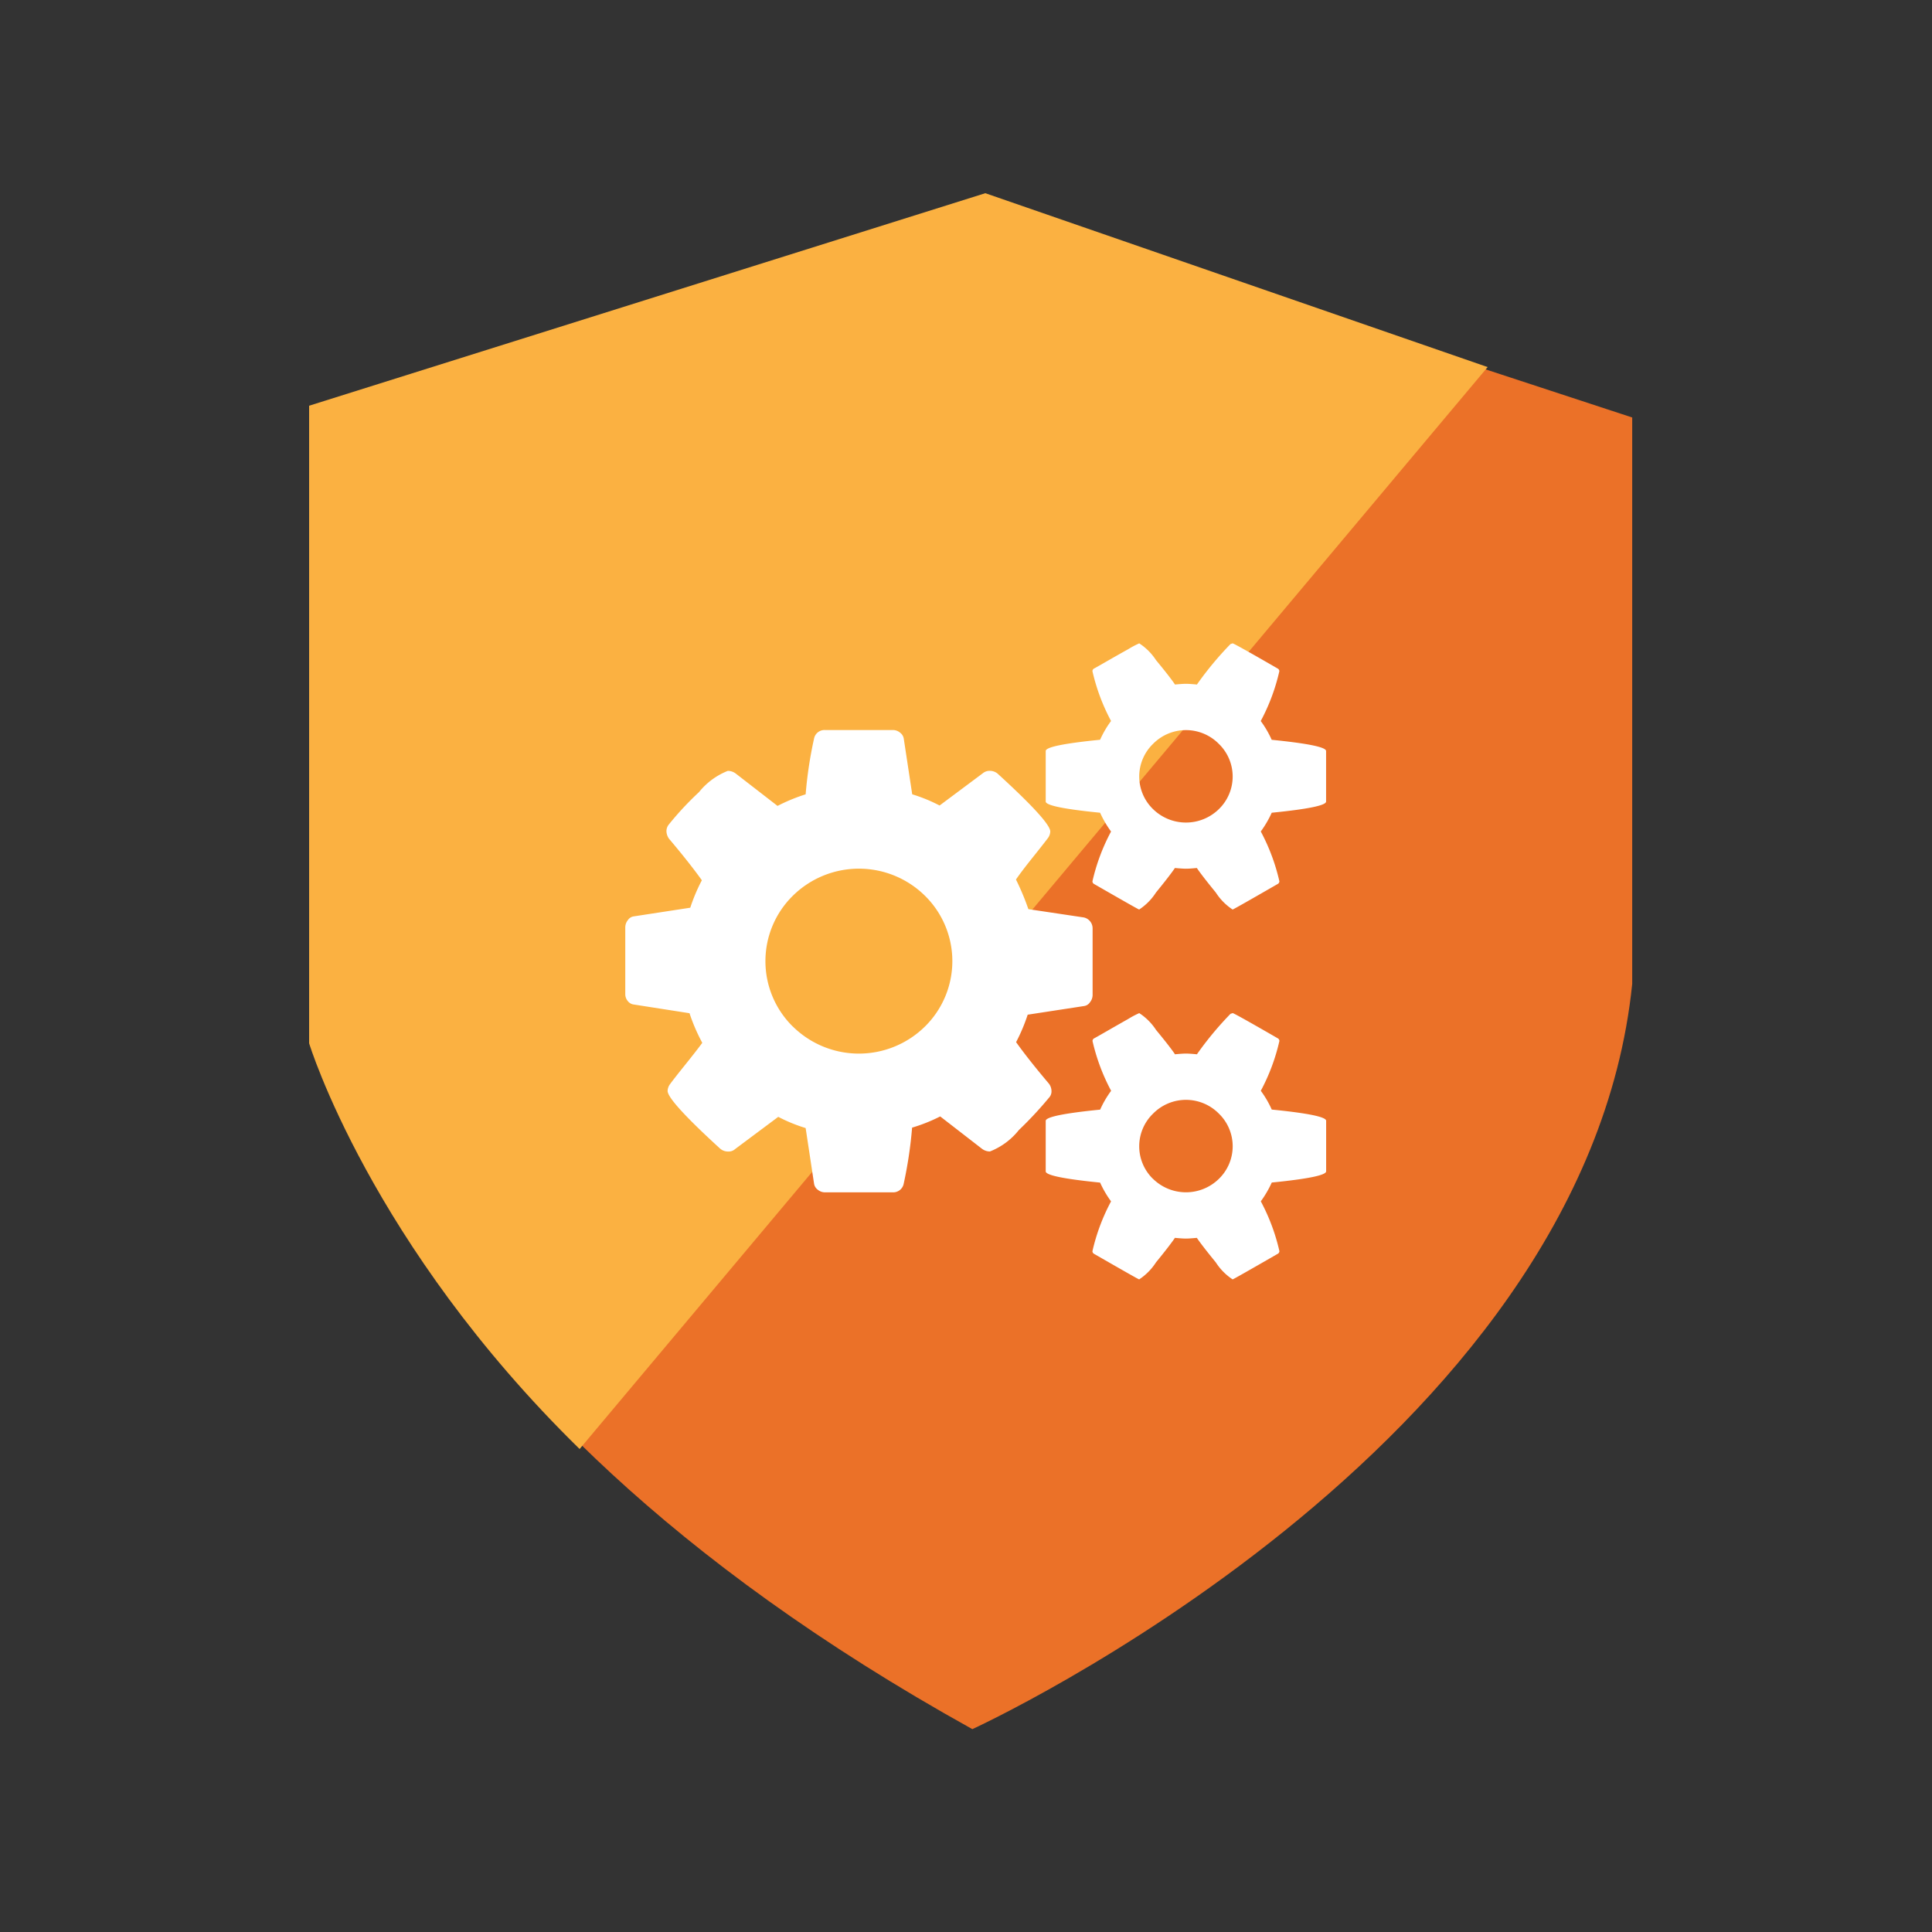 <svg id="CYBER_SECURITY" data-name="CYBER SECURITY" xmlns="http://www.w3.org/2000/svg" width="100" height="100" viewBox="0 0 100 100">
  <rect x="0" y="0" width="100" height="100" fill="#333333" stroke="none"/>
  <defs>
    <style>
      .cls-1 {
        fill: #eb7128;
      }

      .cls-1, .cls-2, .cls-3 {
        fill-rule: evenodd;
      }

      .cls-2 {
        fill: #fbb141;
      }

      .cls-3 {
        fill: #fff;
      }
    </style>
  </defs>
  <path id="safe_and_secure_1" data-name="safe and secure 1" class="cls-1" d="M50.329,89.5C18.636,71.91,16.483,52.469,16.483,52.469V21.176L50.636,10.5,84.483,21.609V50.926C82.021,75,50.329,89.5,50.329,89.5Z"/>
  <path id="safe_and_secure_1_copy_2" data-name="safe and secure 1 copy 2" class="cls-2" d="M30,75C19.164,64.392,16,54,16,54V21L51,10l26,9Z"/>
  <path id="Management_Console_1" data-name="Management Console 1" class="cls-3" d="M32.8,47.432l2.928-.449a9.17,9.17,0,0,1,.6-1.421q-0.643-.9-1.7-2.15a0.707,0.707,0,0,1-.132-0.374,0.543,0.543,0,0,1,.132-0.374A15.949,15.949,0,0,1,36.18,41a3.624,3.624,0,0,1,1.492-1.1,0.688,0.688,0,0,1,.4.131l2.173,1.683a9.251,9.251,0,0,1,1.455-.6,21.293,21.293,0,0,1,.434-2.879,0.551,0.551,0,0,1,.567-0.449h3.514a0.58,0.58,0,0,1,.378.14,0.482,0.482,0,0,1,.189.327l0.434,2.86a8.356,8.356,0,0,1,1.417.58l2.23-1.664a0.557,0.557,0,0,1,.378-0.131,0.632,0.632,0,0,1,.4.149q2.721,2.487,2.721,2.991a0.623,0.623,0,0,1-.132.355q-0.227.3-.794,1.009t-0.85,1.122a12.73,12.73,0,0,1,.642,1.533l2.872,0.43a0.578,0.578,0,0,1,.453.561v3.459a0.6,0.6,0,0,1-.132.364,0.438,0.438,0,0,1-.3.2l-2.928.449a9.164,9.164,0,0,1-.6,1.421q0.642,0.9,1.7,2.15a0.646,0.646,0,0,1,.132.374,0.478,0.478,0,0,1-.132.355,19.622,19.622,0,0,1-1.559,1.673A3.584,3.584,0,0,1,51.238,59.6a0.684,0.684,0,0,1-.4-0.131l-2.173-1.683a8.621,8.621,0,0,1-1.455.58,22.057,22.057,0,0,1-.434,2.9,0.552,0.552,0,0,1-.567.449H42.7a0.579,0.579,0,0,1-.378-0.14,0.48,0.48,0,0,1-.189-0.327L41.7,58.388a8.313,8.313,0,0,1-1.417-.58l-2.229,1.664a0.514,0.514,0,0,1-.378.131,0.628,0.628,0,0,1-.4-0.149q-2.721-2.486-2.721-2.991a0.622,0.622,0,0,1,.132-0.355q0.189-.262.775-0.991t0.888-1.14a9.485,9.485,0,0,1-.661-1.533l-2.872-.449a0.465,0.465,0,0,1-.321-0.178,0.552,0.552,0,0,1-.132-0.364V47.993a0.6,0.6,0,0,1,.132-0.364A0.439,0.439,0,0,1,32.8,47.432Zm8.237,5.7a4.871,4.871,0,0,0,6.839,0,4.749,4.749,0,0,0,0-6.768,4.871,4.871,0,0,0-6.839,0A4.749,4.749,0,0,0,41.036,53.134Zm15.908,4.3a5.2,5.2,0,0,1,.567-0.972,10.3,10.3,0,0,1-.964-2.58,0.161,0.161,0,0,1,.076-0.131q0.075-.037.661-0.374t1.115-.636a4.663,4.663,0,0,1,.567-0.3,2.972,2.972,0,0,1,.869.869q0.718,0.869.982,1.262,0.378-.037.567-0.037t0.567,0.037a17.251,17.251,0,0,1,1.738-2.094l0.113-.037q0.075,0,2.343,1.309a0.162,0.162,0,0,1,.076.131,10.3,10.3,0,0,1-.963,2.58,5.235,5.235,0,0,1,.567.972q2.815,0.28,2.815.58v2.617q0,0.3-2.815.58a5.445,5.445,0,0,1-.567.972,10.3,10.3,0,0,1,.963,2.58,0.162,0.162,0,0,1-.076.131Q63.84,66.22,63.8,66.221a2.979,2.979,0,0,1-.869-0.879q-0.718-.879-0.983-1.271-0.378.037-.567,0.037t-0.567-.037q-0.265.393-.982,1.271a2.987,2.987,0,0,1-.869.879q-0.038,0-2.343-1.327a0.161,0.161,0,0,1-.076-0.131,10.294,10.294,0,0,1,.964-2.58,5.445,5.445,0,0,1-.567-0.972q-2.815-.281-2.815-0.58V58.014Q54.129,57.715,56.944,57.434Zm2.73,3.58a2.436,2.436,0,0,0,3.42,0,2.352,2.352,0,0,0-.009-3.374,2.39,2.39,0,0,0-3.4,0A2.352,2.352,0,0,0,59.674,61.014Zm6.15-18.947a5.435,5.435,0,0,1-.567.972,10.3,10.3,0,0,1,.963,2.58,0.162,0.162,0,0,1-.076.131Q63.84,47.077,63.8,47.077a2.974,2.974,0,0,1-.869-0.879q-0.718-.878-0.983-1.271-0.378.038-.567,0.037t-0.567-.037q-0.265.393-.982,1.271a2.982,2.982,0,0,1-.869.879q-0.038,0-2.343-1.327a0.161,0.161,0,0,1-.076-0.131,10.3,10.3,0,0,1,.964-2.58,5.435,5.435,0,0,1-.567-0.972q-2.815-.28-2.815-0.58V38.87q0-.3,2.815-0.58a5.2,5.2,0,0,1,.567-0.972,10.3,10.3,0,0,1-.964-2.58,0.161,0.161,0,0,1,.076-0.131q0.075-.037.661-0.374T58.4,33.6a4.663,4.663,0,0,1,.567-0.3,2.972,2.972,0,0,1,.869.869q0.718,0.869.982,1.262,0.378-.037.567-0.037t0.567,0.037a17.251,17.251,0,0,1,1.738-2.094L63.8,33.3q0.075,0,2.343,1.309a0.162,0.162,0,0,1,.076.131,10.3,10.3,0,0,1-.963,2.58,5.235,5.235,0,0,1,.567.972q2.815,0.281,2.815.58v2.617Q68.639,41.787,65.824,42.067ZM63.084,38.5a2.39,2.39,0,0,0-3.4,0,2.352,2.352,0,0,0-.009,3.374,2.436,2.436,0,0,0,3.42,0A2.352,2.352,0,0,0,63.084,38.5Z"/>
</svg>
